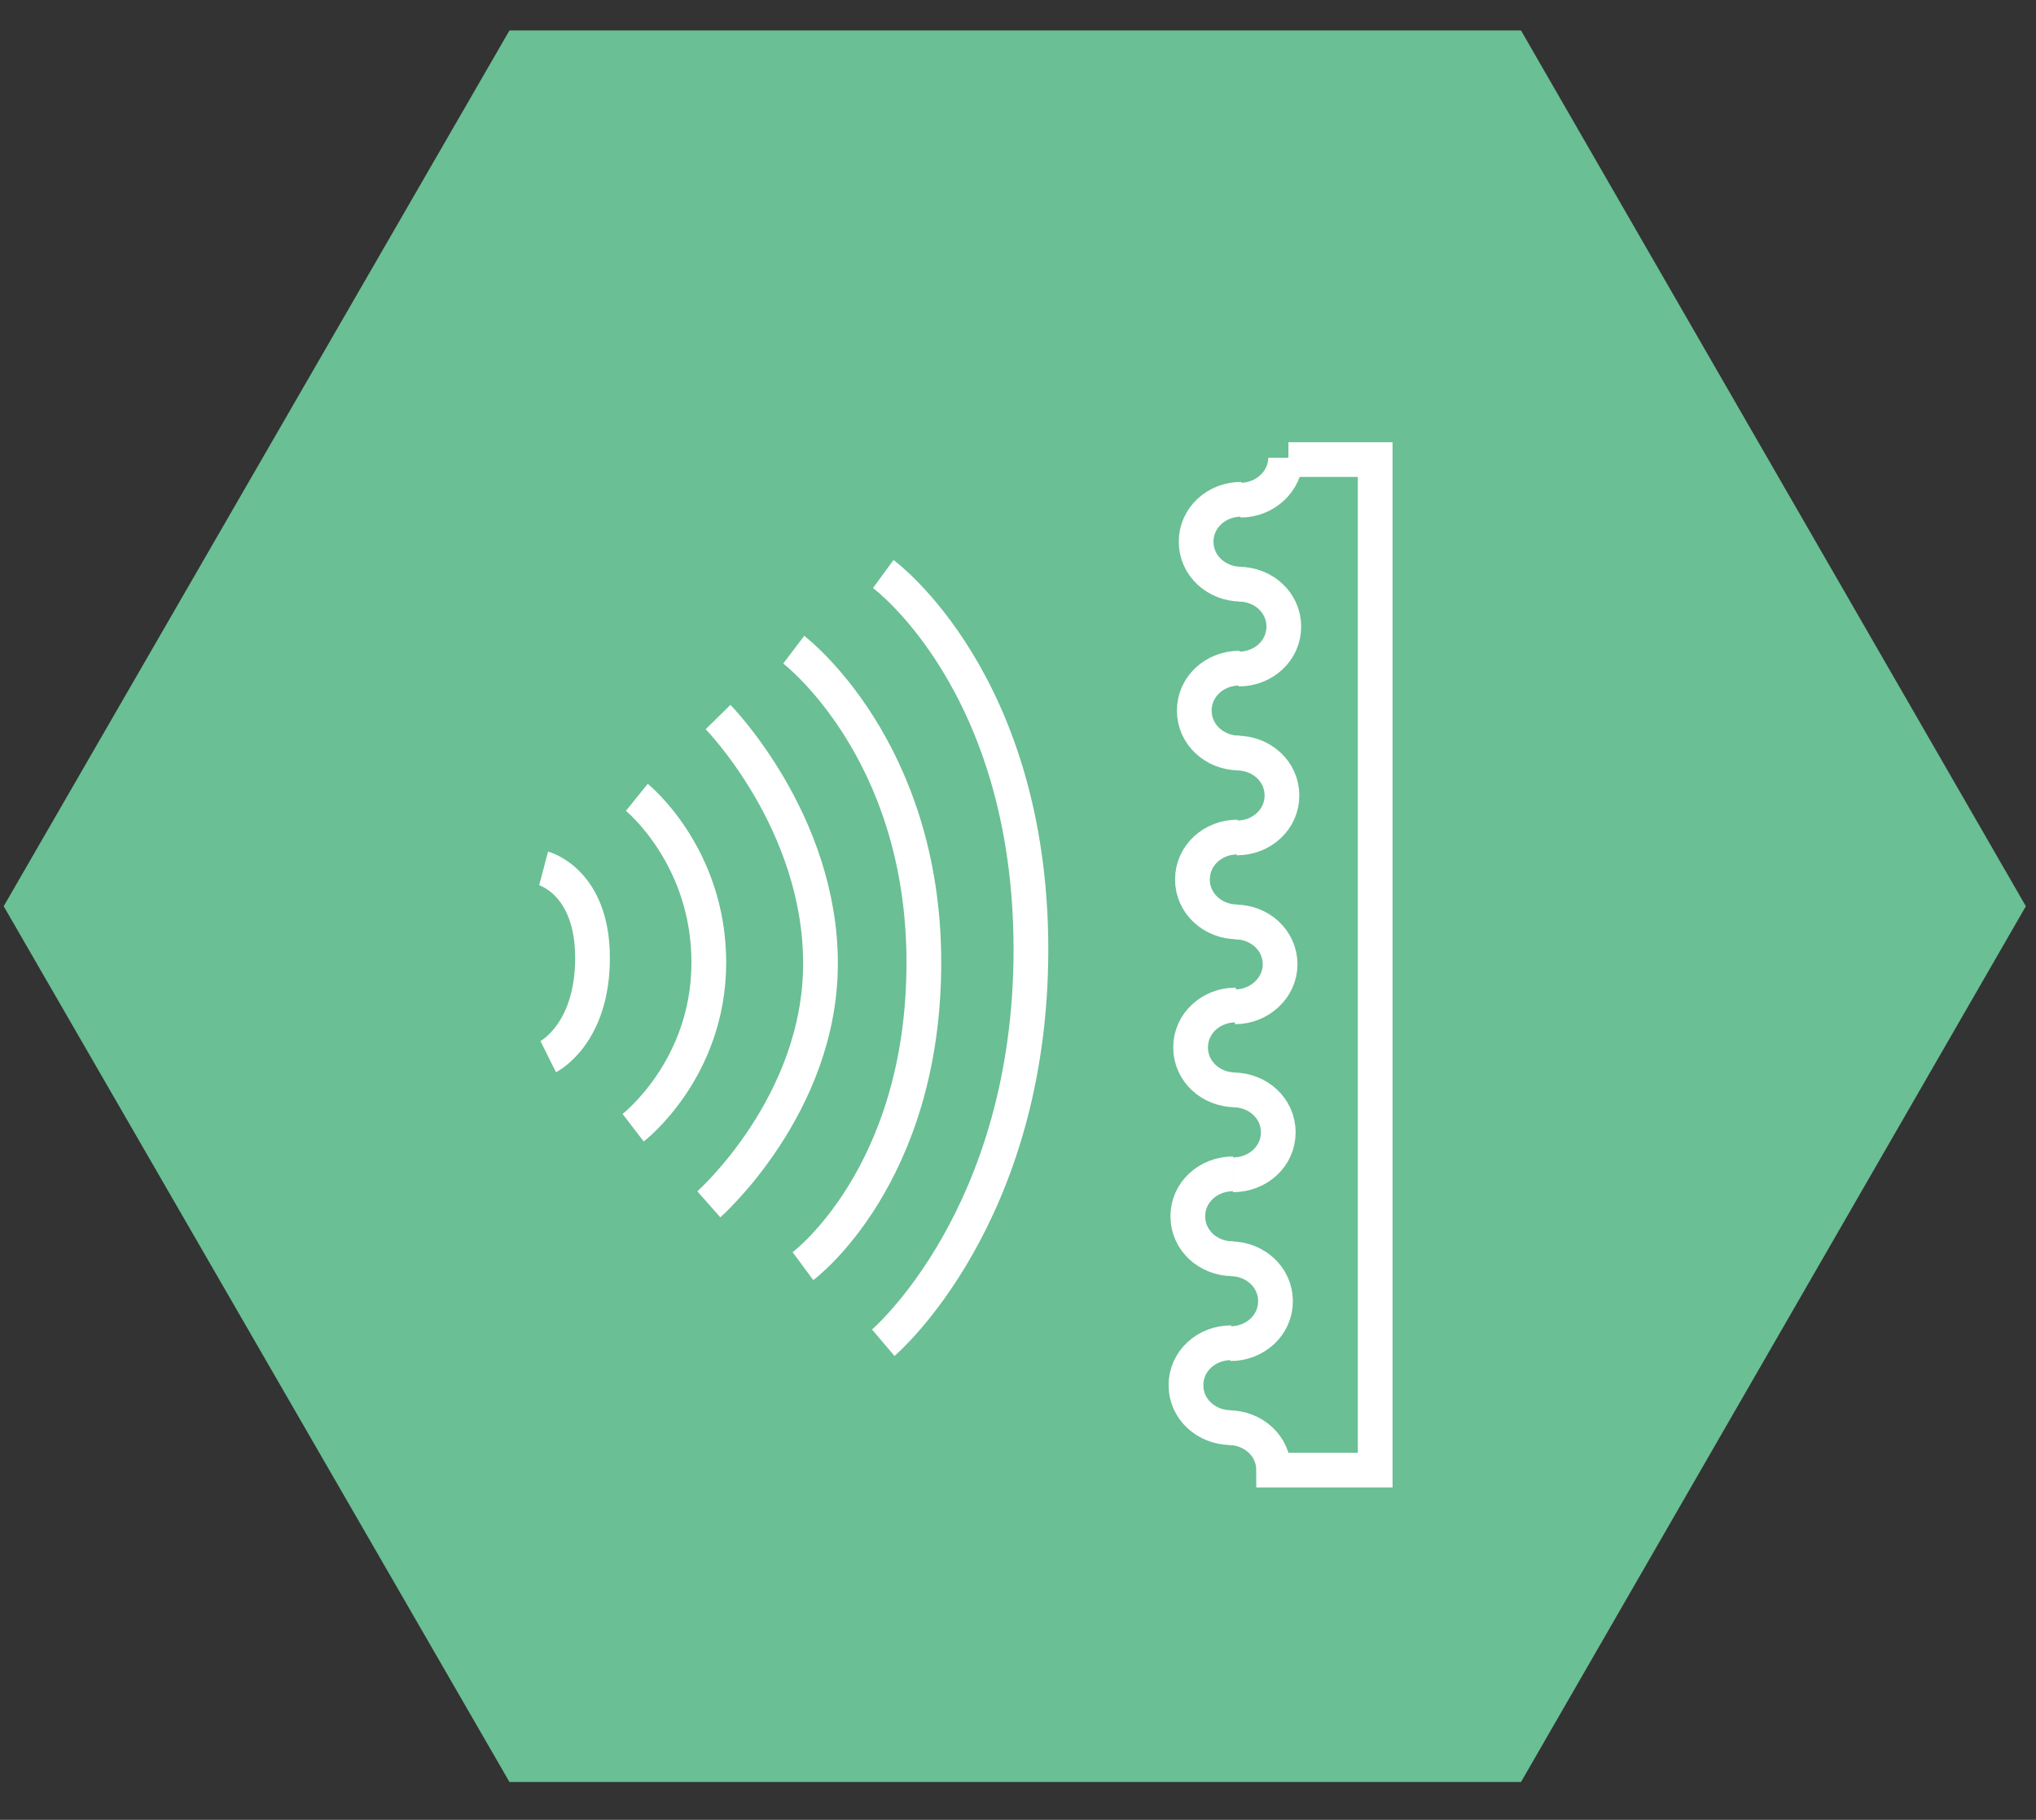 <?xml version="1.0" encoding="UTF-8"?> <!-- Generator: Adobe Illustrator 24.3.0, SVG Export Plug-In . SVG Version: 6.00 Build 0) --> <svg xmlns="http://www.w3.org/2000/svg" xmlns:xlink="http://www.w3.org/1999/xlink" version="1.1" id="Layer_1" x="0px" y="0px" viewBox="0 0 220.6 197.2" style="enable-background:new 0 0 220.6 197.2;" xml:space="preserve"><rect x="0" y="0" width="220.6" height="197.2" fill="#333333" stroke="none"/> <style type="text/css"> .st0{fill:#6ABF94;} .st1{fill:none;stroke:#FFFFFF;stroke-width:3.764;stroke-miterlimit:10;} </style> <polygon class="st0" points="164.8,3.3 55.2,3.3 0.4,98.2 55.2,193.1 164.8,193.1 219.5,98.2 "></polygon> <g> <g> <path class="st1" d="M133.1,154.7c2.7,0,4.9,2,4.9,4.6H149V49.8h-9.4"></path> <path class="st1" d="M133.4,154.7c-2.7,0-4.9-2-4.9-4.6s2.2-4.6,4.9-4.6"></path> <path class="st1" d="M133.3,136.4c2.7,0,4.9,2,4.9,4.6s-2.2,4.6-4.9,4.6"></path> <path class="st1" d="M133.6,136.4c-2.7,0-4.9-2-4.9-4.6s2.2-4.6,4.9-4.6"></path> <path class="st1" d="M133.6,118.1c2.7,0,4.9,2,4.9,4.6s-2.2,4.6-4.9,4.6"></path> <path class="st1" d="M133.9,118.1c-2.7,0-4.9-2-4.9-4.6s2.2-4.6,4.9-4.6"></path> <path class="st1" d="M133.8,99.9c2.7,0,4.9,2,4.9,4.6c0,2.5-2.2,4.6-4.9,4.6"></path> <path class="st1" d="M134.1,99.9c-2.7,0-4.9-2-4.9-4.6s2.2-4.6,4.9-4.6"></path> <path class="st1" d="M134,81.6c2.7,0,4.9,2,4.9,4.6s-2.2,4.6-4.9,4.6"></path> <path class="st1" d="M134.3,81.6c-2.7,0-4.9-2-4.9-4.6s2.2-4.6,4.9-4.6"></path> <path class="st1" d="M134.2,63.3c2.7,0,4.9,2,4.9,4.6s-2.2,4.6-4.9,4.6"></path> <path class="st1" d="M134.5,63.3c-2.7,0-4.9-2-4.9-4.6s2.2-4.6,4.9-4.6"></path> <path class="st1" d="M139.3,49.6c0,2.5-2.2,4.6-4.9,4.6"></path> </g> <path class="st1" d="M95.7,145.5c0,0,16-13.6,16-42.6s-16-40.7-16-40.7"></path> <path class="st1" d="M87,137.2c0,0,13.1-9.7,13.1-32.9S86,70.4,86,70.4"></path> <path class="st1" d="M76.8,130.5c0,0,12.1-10.7,12.1-26.1S77.8,77.7,77.8,77.7"></path> <path class="st1" d="M68.6,122.2c0,0,8.2-6.3,8.2-17.9S69,86.4,69,86.4"></path> <path class="st1" d="M59.4,114.5c0,0,4.8-2.4,4.8-10.7s-5.3-9.7-5.3-9.7"></path> </g> </svg> 